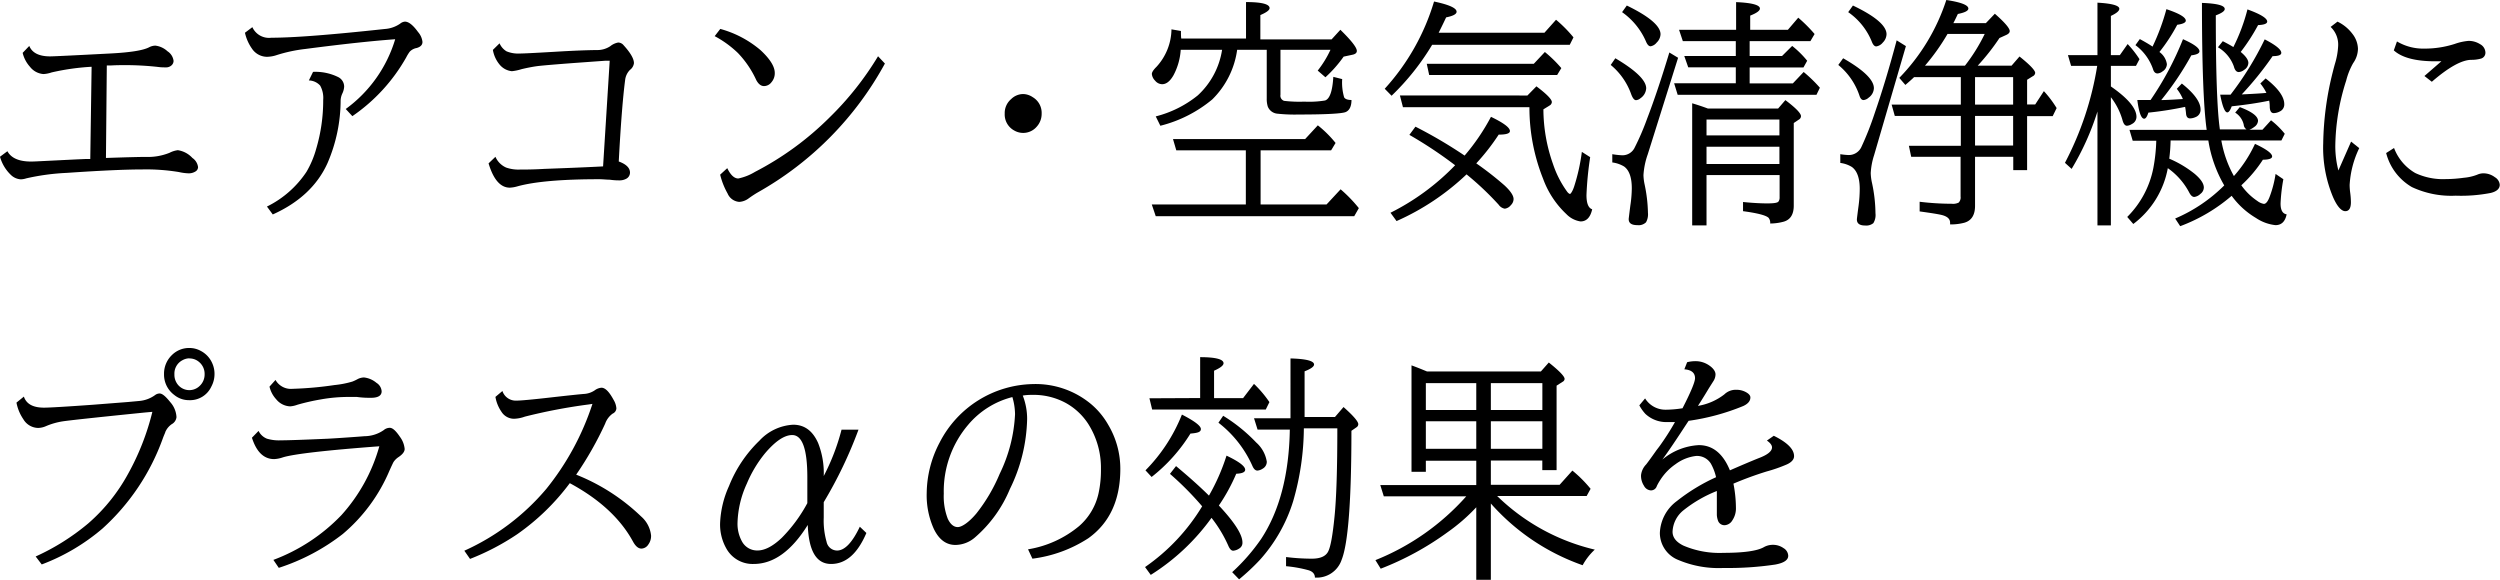 <svg xmlns="http://www.w3.org/2000/svg" viewBox="0 0 411.51 95.44"><title>virus-tt101</title><g id="Layer_2" data-name="Layer 2"><g id="テキスト"><path d="M4.82,7.56c.47,1.15,1.62,1.72,3.44,1.72.37,0,2.2-.08,5.51-.25l4.47-.23q4.79-.25,6.27-1a2.32,2.32,0,0,1,1.06-.29,3.55,3.55,0,0,1,2,.93,2.19,2.19,0,0,1,1,1.58,1,1,0,0,1-.34.74,1.31,1.31,0,0,1-.94.33c-.37,0-.77,0-1.19-.06a48.92,48.92,0,0,0-5.4-.31c-.67,0-1.5,0-2.5.06l-.62,0L17.44,26c3.53-.12,5.65-.17,6.38-.17H24a9.53,9.53,0,0,0,3.91-.68,4.1,4.1,0,0,1,1.36-.43A4.09,4.09,0,0,1,31.67,26a2.14,2.14,0,0,1,.93,1.51.85.85,0,0,1-.45.73,2.08,2.08,0,0,1-1.16.29,8.33,8.33,0,0,1-1.54-.21,33.05,33.05,0,0,0-6-.43q-4.15,0-12.51.57a37.31,37.31,0,0,0-6.62.9,3.17,3.17,0,0,1-.89.16A2.55,2.55,0,0,1,1.8,28.8a6.58,6.58,0,0,1-1.8-3l1.22-.91c.61,1.13,1.91,1.7,3.9,1.7q.48,0,1.56-.06l5.86-.29,1.6-.07.72,0,.22-15.18a38.69,38.69,0,0,0-6.58.93,5,5,0,0,1-1.34.27A3.08,3.08,0,0,1,4.94,11a5.22,5.22,0,0,1-1.21-2.3Z"/><path d="M41.54,4.47a3,3,0,0,0,3.12,1.74q5.42,0,18.69-1.44a5,5,0,0,0,2.52-.88,1.4,1.4,0,0,1,.78-.33c.62,0,1.34.57,2.17,1.72a2.93,2.93,0,0,1,.72,1.62c0,.49-.31.81-.94,1a2.08,2.08,0,0,0-1.15.6,6.3,6.3,0,0,0-.58.94A29,29,0,0,1,58,19.12l-1.09-1.18A22,22,0,0,0,65.05,6.46c-3.75.27-8.67.8-14.79,1.6a24.69,24.69,0,0,0-4.69,1,5.22,5.22,0,0,1-1.65.29A3,3,0,0,1,41.47,8a7.26,7.26,0,0,1-1.15-2.61ZM43.94,34a16.58,16.58,0,0,0,6.51-5.72,15.76,15.76,0,0,0,1.61-3.83,27.91,27.91,0,0,0,1.14-8,4.15,4.15,0,0,0-.5-2.36,2.59,2.59,0,0,0-1.86-.85l.69-1.41a8.47,8.47,0,0,1,4.12.85,1.76,1.76,0,0,1,1,1.57,3,3,0,0,1-.28,1.1,3,3,0,0,0-.3,1.14,26.11,26.11,0,0,1-2.17,10.38q-2.49,5.5-9,8.43Z"/><path d="M82.23,7.13a2.86,2.86,0,0,0,1.15,1.32,5,5,0,0,0,2.16.36q.93,0,6-.3c2.84-.17,5.1-.26,6.75-.27a3.86,3.86,0,0,0,2.17-.64A2.9,2.9,0,0,1,101.75,7a1.18,1.18,0,0,1,.91.46c1.13,1.24,1.69,2.22,1.69,2.94a1.63,1.63,0,0,1-.65,1.1,2.8,2.8,0,0,0-.8,1.67q-.57,4.36-1.05,13.41c1.23.45,1.85,1.06,1.85,1.84a1.15,1.15,0,0,1-.61,1,2.3,2.3,0,0,1-1.17.27c-.25,0-.77,0-1.56-.11-.52,0-1.1-.08-1.74-.08q-9.16,0-13.4,1.16a5.39,5.39,0,0,1-1.3.23q-2.3,0-3.5-4l1.13-1.08a3.44,3.44,0,0,0,1.76,1.77,6.17,6.17,0,0,0,2.28.33c.81,0,2.14,0,4-.11l3.68-.14q3.55-.14,6-.27L100.36,10l-.76,0-5.12.37c-3.46.26-5.54.44-6.22.54s-1.62.28-2.43.48a7.93,7.93,0,0,1-1.57.33,3,3,0,0,1-2-1.06,5.14,5.14,0,0,1-1.13-2.45Z"/><path d="M118.56,4.76a17.21,17.21,0,0,1,6.61,3.48c1.57,1.45,2.36,2.71,2.36,3.76a2.24,2.24,0,0,1-.54,1.53,1.55,1.55,0,0,1-1.23.64c-.5,0-.93-.34-1.28-1a16.11,16.11,0,0,0-3-4.43,17.13,17.13,0,0,0-3.84-2.79Zm1.15,22.92c.55,1.14,1.16,1.7,1.82,1.7a8.71,8.71,0,0,0,2.73-1.08,49.67,49.67,0,0,0,12.27-8.95,50.48,50.48,0,0,0,8-10.09l1.13,1.2a53.93,53.93,0,0,1-20.93,21.21c-.39.23-.9.55-1.52,1a2.83,2.83,0,0,1-1.54.56,2.26,2.26,0,0,1-1.91-1.39,12.08,12.08,0,0,1-1.22-3.09Z"/><path d="M168.44,15.48A2.93,2.93,0,0,1,170,16a3,3,0,0,1,1.46,2.7,3.13,3.13,0,0,1-.81,2.15,2.93,2.93,0,0,1-3.69.64,3,3,0,0,1-1.58-2.8,3,3,0,0,1,1.06-2.38A2.84,2.84,0,0,1,168.44,15.48Z"/><path d="M207.5,24.74v8.92h10.85l2.32-2.5a23.21,23.21,0,0,1,3,3.1l-.76,1.33H190.24l-.65-1.93h15.48V24.74H193.62l-.54-1.85h21.75l2.09-2.26a18.57,18.57,0,0,1,2.92,2.9l-.73,1.21ZM203.64,8.2a14.17,14.17,0,0,1-4.1,8.17A21.53,21.53,0,0,1,191,20.7l-.76-1.54a18,18,0,0,0,6.92-3.46,12.84,12.84,0,0,0,4-7.5h-6.81a10.27,10.27,0,0,1-1.19,4.19c-.57,1-1.19,1.47-1.87,1.47a1.51,1.51,0,0,1-1.15-.58,1.78,1.78,0,0,1-.54-1.1c0-.28.25-.68.76-1.18a9.31,9.31,0,0,0,2.47-6.17l1.56.27c0,.49,0,.91.05,1.24H205.1v-6c2.59,0,3.88.34,3.88,1,0,.33-.51.71-1.52,1.14v4h11.73l1.44-1.58q2.72,2.66,2.71,3.48,0,.48-.72.63l-1.45.31a20.67,20.67,0,0,1-3,3.4l-1.27-1.1A16.87,16.87,0,0,0,219,8.2h-8.23v7.4a.89.89,0,0,0,.59,1,21.28,21.28,0,0,0,3.34.13,16.12,16.12,0,0,0,3.41-.19c.77-.25,1.22-1.54,1.36-3.89l1.46.37a8.69,8.69,0,0,0,.32,3c.17.29.57.44,1.21.44,0,1.08-.36,1.76-1,2s-3.19.39-7.6.39a27,27,0,0,1-3.62-.14,1.87,1.87,0,0,1-1.56-1.18,4.21,4.21,0,0,1-.17-1.33v-8Z"/><path d="M236.81,5.39h17.41l1.91-2.14A21.9,21.9,0,0,1,259,6.15l-.61,1.22H235.74a40.29,40.29,0,0,1-6.68,8.39l-1.13-1.15A37,37,0,0,0,236.05.25c2.48.52,3.71,1.08,3.71,1.68,0,.39-.57.7-1.72.93C237.43,4.16,237,5,236.81,5.39Zm2.71,21.81a69.49,69.49,0,0,0-7.53-5l1-1.35a76.49,76.49,0,0,1,8.09,4.76,34.67,34.67,0,0,0,4.34-6.38q3.12,1.5,3.12,2.34c0,.4-.62.59-1.85.59A35.82,35.82,0,0,1,243,26.89a53.11,53.11,0,0,1,4.65,3.63c1,.93,1.49,1.68,1.49,2.25a1.42,1.42,0,0,1-.45,1,1.49,1.49,0,0,1-1,.58,1.54,1.54,0,0,1-1-.65,49.06,49.06,0,0,0-5.29-5,40.54,40.54,0,0,1-11.52,7.69l-1-1.37A39,39,0,0,0,239.52,27.2Zm11.9-11.48,1.48-1.51c1.69,1.27,2.54,2.14,2.54,2.59a.71.71,0,0,1-.39.58l-1,.62a27.16,27.16,0,0,0,1.58,9A16.69,16.69,0,0,0,258,31.61c.17.2.32.31.43.31s.43-.43.7-1.28A31.73,31.73,0,0,0,260.38,25l1.37.87a54.79,54.79,0,0,0-.61,6.24c0,1.35.31,2.13.94,2.34-.3,1.35-.95,2-1.92,2a4.09,4.09,0,0,1-2.32-1.2,15,15,0,0,1-3.83-5.8,31.61,31.61,0,0,1-2.26-11.81H230.93l-.5-1.93Zm1.05-5.22,1.82-1.94A20.83,20.83,0,0,1,257,11.21l-.69,1.14H235.25l-.4-1.85Z"/><path d="M265.89,9.59q5.08,3,5.08,4.95a2.11,2.11,0,0,1-.93,1.62,1.28,1.28,0,0,1-.74.33c-.31,0-.59-.37-.85-1.12a11,11,0,0,0-3.32-4.68Zm10.33-.08-5,15.91a12.5,12.5,0,0,0-.7,3.4,8.27,8.27,0,0,0,.2,1.59,24.49,24.49,0,0,1,.54,4.64,2.65,2.65,0,0,1-.32,1.54,1.73,1.73,0,0,1-1.41.47c-1,0-1.44-.34-1.44-1q0-.11.27-2.22A19.73,19.73,0,0,0,268.6,31c0-1.79-.43-3-1.28-3.6a5,5,0,0,0-1.93-.66V25.38a12.62,12.62,0,0,0,1.63.18,2.22,2.22,0,0,0,2-1.16,41.77,41.77,0,0,0,2.1-4.86q1.74-4.53,3.66-10.9ZM267.78.91q5.55,2.7,5.55,4.73A2,2,0,0,1,272.7,7a1.63,1.63,0,0,1-1,.62c-.29,0-.54-.26-.76-.78A11.48,11.48,0,0,0,267,2ZM288,6.77V9.22h5.33L295,7.56A15.89,15.89,0,0,1,297.47,10l-.61,1.1H288v2.63h7.11l1.78-1.88a23.23,23.23,0,0,1,2.67,2.59L299,15.6H276.15l-.58-1.89h10.15V11.08h-7.83l-.65-1.86h8.48V6.77H277l-.62-1.86h9.39V.35c2.61.11,3.92.47,3.92,1.06,0,.35-.53.74-1.6,1.16V4.91h6.2l1.71-2a24.4,24.4,0,0,1,2.69,2.69L298,6.77Zm-7.1,22.05V37.1h-2.36V17c.9.27,1.77.56,2.6.87h11.54l1.2-1.39c1.71,1.29,2.57,2.17,2.57,2.65a.67.67,0,0,1-.36.56l-.83.56V33.85c0,1.43-.55,2.31-1.63,2.63a8.48,8.48,0,0,1-2.25.31,1.31,1.31,0,0,0-.26-.93c-.41-.41-1.81-.78-4.21-1.1V33.25c1.48.15,2.81.23,4,.23s1.72-.11,1.85-.33a1.11,1.11,0,0,0,.17-.67V28.82Zm0-6.53h12V19.68h-12Zm0,1.86V27h12V24.15Z"/><path d="M303.39,9.59q5.06,2.89,5.06,4.93a2,2,0,0,1-.87,1.56,1.43,1.43,0,0,1-.83.39c-.3,0-.52-.24-.67-.71a11.06,11.06,0,0,0-3.49-5.07Zm10.33-2-5.25,18a11.3,11.3,0,0,0-.54,2.9,8.14,8.14,0,0,0,.21,1.62,24.71,24.71,0,0,1,.57,5,2.54,2.54,0,0,1-.35,1.62,1.85,1.85,0,0,1-1.35.39c-.91,0-1.36-.33-1.36-1,0-.09.09-.84.28-2.26a21.83,21.83,0,0,0,.19-2.76c0-1.79-.44-3-1.3-3.62a4.78,4.78,0,0,0-1.9-.66V25.38a10.86,10.86,0,0,0,1.38.14,2.28,2.28,0,0,0,2.08-1.3,51,51,0,0,0,2.2-5.58q1.82-5.25,3.62-12ZM305,.91q5.53,2.64,5.53,4.73A2,2,0,0,1,309.92,7a1.7,1.7,0,0,1-1.08.64c-.29,0-.54-.27-.74-.8A10.85,10.85,0,0,0,304.22,2Zm20.1,24.9v8.08c0,1.52-.6,2.45-1.79,2.78a8.75,8.75,0,0,1-2.32.27,2,2,0,0,0,0-.31c0-.58-.44-1-1.33-1.23-.49-.13-1.71-.33-3.68-.6V33.21a44.23,44.23,0,0,0,5.27.33,2.12,2.12,0,0,0,1.15-.19,1.2,1.2,0,0,0,.32-1V25.81h-8.13L314.21,24h8.55V19.08H311.89l-.52-1.86h11.39V12.7h-7.7c-.27.27-.75.7-1.43,1.28l-1-1.16A33,33,0,0,0,320.37,0C322.8.37,324,.84,324,1.41c0,.36-.57.66-1.73.89-.35.75-.6,1.25-.74,1.51h5.35l1.48-1.55c1.63,1.43,2.45,2.39,2.45,2.86q0,.39-.63.66l-1.06.48a36.65,36.65,0,0,1-3.58,4.55h5.57l1.31-1.51C334.15,10.68,335,11.59,335,12a.68.68,0,0,1-.42.56l-.91.57v4.07H335L336.43,15a17.55,17.55,0,0,1,2.1,2.79l-.65,1.33h-4.21V28h-2.28V25.81Zm-1.66-15a29.08,29.08,0,0,0,3.25-5.22h-6.12a34.93,34.93,0,0,1-3.71,5.22Zm1.66,6.41h6.27V12.7h-6.27Zm0,6.73h6.27V19.08h-6.27Z"/><path d="M345.21,10.84h-4.3l-.52-1.77h4.86V.44c2.4.13,3.6.48,3.6,1,0,.36-.47.75-1.39,1.18V9.07h1.48l1.28-1.82a17.18,17.18,0,0,1,1.95,2.49l-.58,1.1h-4.13v3.39c2.8,1.94,4.21,3.62,4.21,5a1.3,1.3,0,0,1-.75,1.18,1.72,1.72,0,0,1-.81.29c-.34,0-.59-.33-.76-1A11.05,11.05,0,0,0,347.46,16V37.1h-2.21V18.36A43.71,43.71,0,0,1,341,27.8l-1.1-1A52,52,0,0,0,345.21,10.84Zm20.91,19.68a21.2,21.2,0,0,1-2.62-7.4h-6.21a28.65,28.65,0,0,1-.22,3,17.69,17.69,0,0,1,4.15,2.47c1,.84,1.54,1.6,1.54,2.28a1.34,1.34,0,0,1-.57,1.05,1.77,1.77,0,0,1-1,.5c-.31,0-.59-.25-.84-.74a11.31,11.31,0,0,0-3.52-4,14.84,14.84,0,0,1-5.68,9.19l-1-1.16a15.55,15.55,0,0,0,4.3-8.06,28,28,0,0,0,.48-4.49h-3.88l-.53-1.78h12.71q-.78-5.57-.78-20.9c2.5.09,3.75.42,3.75,1,0,.34-.49.68-1.47,1.05q0,14.15.67,18.77h4.39a1,1,0,0,1-.46-.76,3.13,3.13,0,0,0-1.41-2l.76-.91c2,.75,3,1.51,3,2.27a1.32,1.32,0,0,1-.63,1,2.7,2.7,0,0,1-.79.45h2.15l1.41-1.55a13.25,13.25,0,0,1,2.26,2.22l-.55,1.1h-9.89a18.59,18.59,0,0,0,2.07,5.86,21.51,21.51,0,0,0,3.47-5.3Q374,25,374,25.75c0,.35-.51.53-1.52.54a21.69,21.69,0,0,1-3.55,4.21,10.16,10.16,0,0,0,2.64,2.58,2.42,2.42,0,0,0,1.07.48c.36,0,.69-.43,1-1.3a18.14,18.14,0,0,0,.93-3.63l1.28.87a28.3,28.3,0,0,0-.46,4c0,1.09.34,1.68,1,1.78-.24,1.19-.85,1.78-1.84,1.78a7.16,7.16,0,0,1-3.21-1.18,13.34,13.34,0,0,1-4-3.65,27.92,27.92,0,0,1-8.47,5l-.83-1.26A25.65,25.65,0,0,0,366.12,30.52ZM354.32,7.67a35.86,35.86,0,0,0,2.28-6.16c2.13.71,3.19,1.34,3.19,1.89,0,.32-.47.55-1.41.68a28.61,28.61,0,0,1-2.93,4.48,3,3,0,0,1,1.23,2,1.46,1.46,0,0,1-.73,1.2,1.48,1.48,0,0,1-.81.33c-.36,0-.61-.24-.75-.73a8.31,8.31,0,0,0-2.89-3.93l.72-1C353.11,6.91,353.81,7.33,354.32,7.67ZM354,16.45a50.78,50.78,0,0,0,5.33-10c1.81.81,2.71,1.46,2.71,2,0,.33-.45.55-1.34.66a49.36,49.36,0,0,1-4.95,7.36c.89,0,2.08-.08,3.56-.17a7.21,7.21,0,0,0-1-1.68l.83-.87c2.05,1.63,3.08,3.06,3.08,4.27a1.27,1.27,0,0,1-.81,1.25,2.35,2.35,0,0,1-.91.22c-.41,0-.63-.27-.67-.81a10.68,10.68,0,0,0-.15-1.09,56.64,56.64,0,0,1-6.05.95c-.21.67-.44,1-.69,1-.48,0-.86-1-1.13-3.08l1.82,0H354Zm13.62-8.7a30.6,30.6,0,0,0,2.32-6.2c2.17.78,3.25,1.46,3.25,2,0,.34-.5.54-1.5.58a31.65,31.65,0,0,1-2.86,4.42c.84.7,1.26,1.3,1.26,1.82a1.41,1.41,0,0,1-.68,1.12,1.58,1.58,0,0,1-.9.37q-.57,0-.81-.93a6,6,0,0,0-2.62-3.15l.8-1C366.68,7.19,367.27,7.52,367.62,7.75Zm5.9,8.82q-2.64.55-6.17.93c-.25.68-.49,1-.73,1-.41,0-.8-1-1.17-2.92h1.71a51.52,51.52,0,0,0,5.62-9.1q2.73,1.41,2.73,2.22c0,.36-.48.54-1.43.54A53.17,53.17,0,0,1,369,15.54c1.91-.09,3.27-.17,4.06-.25a8.2,8.2,0,0,0-1-1.55l.87-.83Q376,15.3,376,17.15a1.26,1.26,0,0,1-.74,1.2,2.2,2.2,0,0,1-1,.27c-.4,0-.62-.33-.65-1A5.69,5.69,0,0,0,373.52,16.57Z"/><path d="M387,23.31l1.34,1.07a16,16,0,0,0-1.58,6.05,10.21,10.21,0,0,0,.08,1.2,12.67,12.67,0,0,1,.13,1.64c0,1-.31,1.49-.93,1.49S384.69,34,384,32.38a21.05,21.05,0,0,1-1.59-8.8A50.55,50.55,0,0,1,384,11.79c.07-.29.18-.71.33-1.25a11.89,11.89,0,0,0,.54-3,4,4,0,0,0-1.24-3.11l1.13-.87a6.67,6.67,0,0,1,2.45,2,4.19,4.19,0,0,1,.92,2.47,4.19,4.19,0,0,1-.79,2.36,11.57,11.57,0,0,0-1.15,2.88,36.43,36.43,0,0,0-1.79,10.79,15.86,15.86,0,0,0,.51,4Zm7.07,1.05a8,8,0,0,0,3.49,4.12,10.72,10.72,0,0,0,5,1,22.36,22.36,0,0,0,3-.22,8,8,0,0,0,2.19-.5,2.52,2.52,0,0,1,1.06-.23,3.13,3.13,0,0,1,1.86.64,1.6,1.6,0,0,1,.8,1.24c0,.65-.5,1.11-1.49,1.35a25.54,25.54,0,0,1-5.77.45A15.24,15.24,0,0,1,397,30.79a9.1,9.1,0,0,1-4.23-5.6Zm5-11.85,2.79-2.42-1,0q-4.86,0-6.83-1.8l.52-1.47A8.41,8.41,0,0,0,399.06,8a16.08,16.08,0,0,0,5-.77,9.07,9.07,0,0,1,2.26-.5,3.49,3.49,0,0,1,1.91.54,1.62,1.62,0,0,1,.88,1.37,1,1,0,0,1-.71,1,5.78,5.78,0,0,1-1.58.21c-1.59,0-3.77,1.22-6.53,3.61Z"/><path d="M3.93,65.28c.41,1.22,1.51,1.82,3.31,1.82.94,0,3.63-.16,8.09-.48l5.75-.45L22.93,66a5.17,5.17,0,0,0,2.64-1,1.24,1.24,0,0,1,.7-.23c.45,0,1,.48,1.78,1.45a4,4,0,0,1,1,2.44,1.5,1.5,0,0,1-.78,1.16,3,3,0,0,0-1.06,1.29c0,.09-.17.41-.39,1A36.71,36.71,0,0,1,16.87,87a33.66,33.66,0,0,1-10,5.91l-1-1.31a37.47,37.47,0,0,0,8.65-5.44A29.52,29.52,0,0,0,21.08,78a41.1,41.1,0,0,0,4-10.21l-1.23.11q-11.57,1.17-13.49,1.45a11.64,11.64,0,0,0-2.76.78,3.33,3.33,0,0,1-1.32.31A2.88,2.88,0,0,1,3.84,69a7.18,7.18,0,0,1-1.13-2.73Zm27.26-8a3.87,3.87,0,0,1,1.84.47,4.15,4.15,0,0,1,1.89,2,4.27,4.27,0,0,1,.39,1.81,4.35,4.35,0,0,1-.52,2.07,3.86,3.86,0,0,1-3.66,2.24A3.8,3.8,0,0,1,28.67,65,4.17,4.17,0,0,1,27,61.57a4.25,4.25,0,0,1,1.3-3.13A4,4,0,0,1,31.19,57.28Zm0,1.7a2.42,2.42,0,0,0-1.15.31,2.47,2.47,0,0,0-1.33,2.32A2.56,2.56,0,0,0,29.06,63a2.43,2.43,0,0,0,3.78.55,2.57,2.57,0,0,0,.84-1.94,2.54,2.54,0,0,0-.88-2A2.41,2.41,0,0,0,31.15,59Z"/><path d="M42.56,70.93a2.62,2.62,0,0,0,1.38,1.28,6.93,6.93,0,0,0,2.28.27q1.72,0,7.83-.27c1.06-.06,2.8-.17,5.2-.35L60,71.8a5.61,5.61,0,0,0,3.16-1,1.55,1.55,0,0,1,1-.38c.47,0,1,.49,1.67,1.48a3.94,3.94,0,0,1,.78,2c0,.43-.33.88-1,1.33a2.89,2.89,0,0,0-.84.83c-.08.14-.31.63-.68,1.45A27.73,27.73,0,0,1,56.42,87.9a34.32,34.32,0,0,1-10.53,5.57L45,92.16a30.1,30.1,0,0,0,11.2-7.37,28.25,28.25,0,0,0,6.24-11.33c-8.79.66-14.07,1.27-15.87,1.82a5.17,5.17,0,0,1-1.44.29q-2.54,0-3.66-3.52Zm2.79-8.39A2.91,2.91,0,0,0,48.17,64a58.16,58.16,0,0,0,6.9-.62A15.57,15.57,0,0,0,58,62.81a7.22,7.22,0,0,0,.91-.43,2.42,2.42,0,0,1,1-.25,3.85,3.85,0,0,1,2.06.89,1.77,1.77,0,0,1,.85,1.39c0,.71-.59,1.07-1.76,1.07-.54,0-1.3,0-2.3-.14-.24,0-.62,0-1.15,0a25.83,25.83,0,0,0-4.83.41,35.56,35.56,0,0,0-3.82.87,4.38,4.38,0,0,1-1.19.27,3.11,3.11,0,0,1-2.3-1.16,4.62,4.62,0,0,1-1.11-2.09Z"/><path d="M82.7,64.36a2.31,2.31,0,0,0,2.35,1.58c.68,0,2.44-.16,5.27-.48q4.77-.54,5.87-.62a3.49,3.49,0,0,0,1.69-.58A2.16,2.16,0,0,1,99,63.82c.62,0,1.27.65,2,2a3.18,3.18,0,0,1,.46,1.39,1,1,0,0,1-.61.87,3.44,3.44,0,0,0-1.24,1.66,55.92,55.92,0,0,1-4.77,8.39A33,33,0,0,1,105.52,85a4.81,4.81,0,0,1,1.65,3.16,2.37,2.37,0,0,1-.46,1.48,1.39,1.39,0,0,1-1.13.66q-.77,0-1.41-1.2-3.09-5.64-10.38-9.57a37.7,37.7,0,0,1-8.66,8.41A39.89,39.89,0,0,1,77.37,92l-.94-1.35A38.13,38.13,0,0,0,89.92,80.48a43.94,43.94,0,0,0,7.6-14l-.65.1a91,91,0,0,0-10.48,2,5.68,5.68,0,0,1-1.78.35,2.44,2.44,0,0,1-2.06-1.14,6.09,6.09,0,0,1-1-2.46Z"/><path d="M142.61,87.73c-1.45,3.4-3.38,5.1-5.81,5.1s-3.68-2.14-3.84-6.42q-4,6.42-8.9,6.42a4.94,4.94,0,0,1-4.46-2.47,8,8,0,0,1-1.07-4.24A16.29,16.29,0,0,1,120,80a21.23,21.23,0,0,1,5-7.46,8.16,8.16,0,0,1,5.56-2.63c1.85,0,3.21,1,4.1,3a13.39,13.39,0,0,1,.93,5.45,35.93,35.93,0,0,0,2.93-7.63h2.79a71.11,71.11,0,0,1-5.72,11.93v2.53a12.73,12.73,0,0,0,.47,4,1.77,1.77,0,0,0,1.72,1.43q1.89,0,3.75-3.92Zm-9.72-4.91V78.55q0-6.94-2.49-6.94c-1.28,0-2.77,1-4.47,3a20.24,20.24,0,0,0-3,5,16.46,16.46,0,0,0-1.53,6.41,6,6,0,0,0,.73,3.1,2.83,2.83,0,0,0,2.56,1.49q1.8,0,4-2.09A24.64,24.64,0,0,0,132.89,82.82Z"/><path d="M169.22,90.42a17.56,17.56,0,0,0,8.39-3.81,10,10,0,0,0,3.22-5.43,18,18,0,0,0,.39-4,13.46,13.46,0,0,0-2.09-7.4,10.38,10.38,0,0,0-3.64-3.42A11.12,11.12,0,0,0,169.83,65a8.57,8.57,0,0,0-1.48.11,10.51,10.51,0,0,1,.72,3.87,27.3,27.3,0,0,1-2.84,11.52,21.22,21.22,0,0,1-5.79,8,5,5,0,0,1-3.17,1.2c-1.53,0-2.73-.89-3.58-2.69a13.41,13.41,0,0,1-1.15-5.87,18.16,18.16,0,0,1,2.13-8.3,17.62,17.62,0,0,1,15.38-9.62,14.27,14.27,0,0,1,9.49,3.25,12.54,12.54,0,0,1,2.87,3.44,14.14,14.14,0,0,1,2,7.26q0,7.66-5.27,11.43a21.88,21.88,0,0,1-9.2,3.36Zm-2.58-25.06a14,14,0,0,0-7.29,4.58,16.85,16.85,0,0,0-4,11.33,10.27,10.27,0,0,0,.65,4.1c.43.93,1,1.39,1.65,1.39s1.82-.75,3.08-2.26a27.44,27.44,0,0,0,3.82-6.5,25,25,0,0,0,2.53-9.82A10.18,10.18,0,0,0,166.64,65.36Z"/><path d="M199,81.58A33.67,33.67,0,0,0,201.89,75c2,.95,3.07,1.73,3.07,2.32q0,.6-1.47.66a30.23,30.23,0,0,1-2.86,5.23c2.59,2.76,3.88,4.79,3.88,6.07a1.07,1.07,0,0,1-.52,1,2.05,2.05,0,0,1-1,.37c-.3,0-.57-.27-.8-.81a21.36,21.36,0,0,0-2.77-4.6,35.68,35.68,0,0,1-10,9.39l-.94-1.29a32.72,32.72,0,0,0,9.4-10A50.57,50.57,0,0,0,192.58,78l1-1.28Q196.81,79.41,199,81.58Zm-10.45-4.16a27.52,27.52,0,0,0,6-9.18c2.08,1.07,3.12,1.86,3.12,2.38s-.57.65-1.72.75a27.34,27.34,0,0,1-6.39,7.14Zm9-11.9V58.79c2.57,0,3.85.35,3.85,1q0,.54-1.56,1.23v4.51h4.78l1.79-2.34a18.17,18.17,0,0,1,2.54,3l-.6,1.22h-18.7l-.45-1.85Zm3.79,2.92a27.05,27.05,0,0,1,5.44,4.4A5.33,5.33,0,0,1,208.52,76a1.3,1.3,0,0,1-.67,1.14,1.83,1.83,0,0,1-.87.32c-.34,0-.61-.26-.84-.79a18.4,18.4,0,0,0-5.58-7.09Zm13.28,2.06a44.08,44.08,0,0,1-1.76,12,25.79,25.79,0,0,1-5.49,9.67,35.72,35.72,0,0,1-3.41,3.19l-1.14-1.18a31.75,31.75,0,0,0,4.77-5.47q4.53-6.89,4.72-18H207l-.58-1.86h6V59c2.59.07,3.88.41,3.88,1,0,.34-.52.72-1.56,1.12v7.52h5L221.15,67c1.62,1.44,2.43,2.38,2.43,2.83a.62.62,0,0,1-.29.5l-.84.58q0,17.2-1.61,21.23a4.31,4.31,0,0,1-4.4,2.93c0-.58-.36-1-1.06-1.21a21,21,0,0,0-3.69-.66V91.69a34.83,34.83,0,0,0,4.23.27c1.39,0,2.28-.38,2.69-1.16s.75-2.66,1.06-5.78.46-7.85.46-14.52Z"/><path d="M245.4,82.88V95.44H243V83.5a30.31,30.31,0,0,1-4.73,4.11,48.08,48.08,0,0,1-11,6l-.87-1.41a39.74,39.74,0,0,0,14.95-10.5H227.78l-.58-1.86H243v-4H234.7v1.82h-2.36V60.14c.89.32,1.74.67,2.54,1h18.76l1.3-1.47c1.73,1.38,2.6,2.28,2.6,2.7a.57.57,0,0,1-.32.47l-1,.64V77.39h-2.35V75.8H245.4v4h11.32l2.1-2.34a21.1,21.1,0,0,1,3,3l-.65,1.18H246.42a1.54,1.54,0,0,1,.19.17,34.25,34.25,0,0,0,15.9,8.66,9.93,9.93,0,0,0-2,2.57A36.11,36.11,0,0,1,245.4,82.88ZM243,67.49V63.06H234.7v4.43Zm0,6.38V69.34H234.7v4.53Zm10.88-6.38V63.06H245.4v4.43Zm0,6.38V69.34H245.4v4.53Z"/><path d="M277.71,59.62a5.78,5.78,0,0,1,1.41-.17,3.94,3.94,0,0,1,2.26.73c.69.48,1,1,1,1.45a2.1,2.1,0,0,1-.37,1.14s-.27.43-.71,1.12c-1,1.67-1.63,2.64-1.81,2.92a9.65,9.65,0,0,0,4.34-1.89,2.72,2.72,0,0,1,2-.76,3.22,3.22,0,0,1,1.56.39c.49.27.73.56.73.87q0,.87-1.17,1.41a37.07,37.07,0,0,1-9,2.44l-.32.48c-1.68,2.58-3,4.54-4,5.9a10.17,10.17,0,0,1,6-2.38q3.42,0,5.12,4.15,3-1.31,4.72-2c1.47-.55,2.21-1.14,2.21-1.78,0-.36-.28-.73-.84-1.12l1.13-.79q3.35,1.65,3.34,3.36c0,.52-.4,1-1.2,1.36a24.63,24.63,0,0,1-3.33,1.16,57.13,57.13,0,0,0-5.45,2,20.83,20.83,0,0,1,.41,3.92,3.51,3.51,0,0,1-.58,2.11,1.58,1.58,0,0,1-1.24.81,1.12,1.12,0,0,1-1.1-.67,3.34,3.34,0,0,1-.22-1c0-.13,0-.91,0-2.34q0-.68,0-1.62A21.5,21.5,0,0,0,277.1,84a4.75,4.75,0,0,0-1.79,3.53c0,.94.6,1.7,1.79,2.28A15.07,15.07,0,0,0,283.72,91c3.28,0,5.47-.31,6.57-.91a3,3,0,0,1,1.5-.41,3,3,0,0,1,1.78.54,1.53,1.53,0,0,1,.78,1.26c0,.71-.72,1.19-2.15,1.45a52.36,52.36,0,0,1-8.5.56,17,17,0,0,1-7.4-1.3,4.79,4.79,0,0,1-3.08-4.46A6.84,6.84,0,0,1,276,82.49a30.85,30.85,0,0,1,6.47-3.94,8.33,8.33,0,0,0-.85-2.23,2.68,2.68,0,0,0-2.41-1.27,7,7,0,0,0-3.4,1.35A9.07,9.07,0,0,0,273.29,79a8.7,8.7,0,0,0-.57,1,1,1,0,0,1-1,.72,1.37,1.37,0,0,1-1.12-.77,3,3,0,0,1-.48-1.72,3,3,0,0,1,.84-1.78c.3-.38.87-1.16,1.7-2.34l.49-.64a42.35,42.35,0,0,0,2.56-4l-1.14,0a5.06,5.06,0,0,1-3.73-1.34,6.78,6.78,0,0,1-1-1.41l.95-1.14a3.94,3.94,0,0,0,3.4,1.86,18.18,18.18,0,0,0,2.76-.24q2.05-4,2.06-4.94c0-.89-.59-1.38-1.76-1.47Z"/></g></g></svg>
